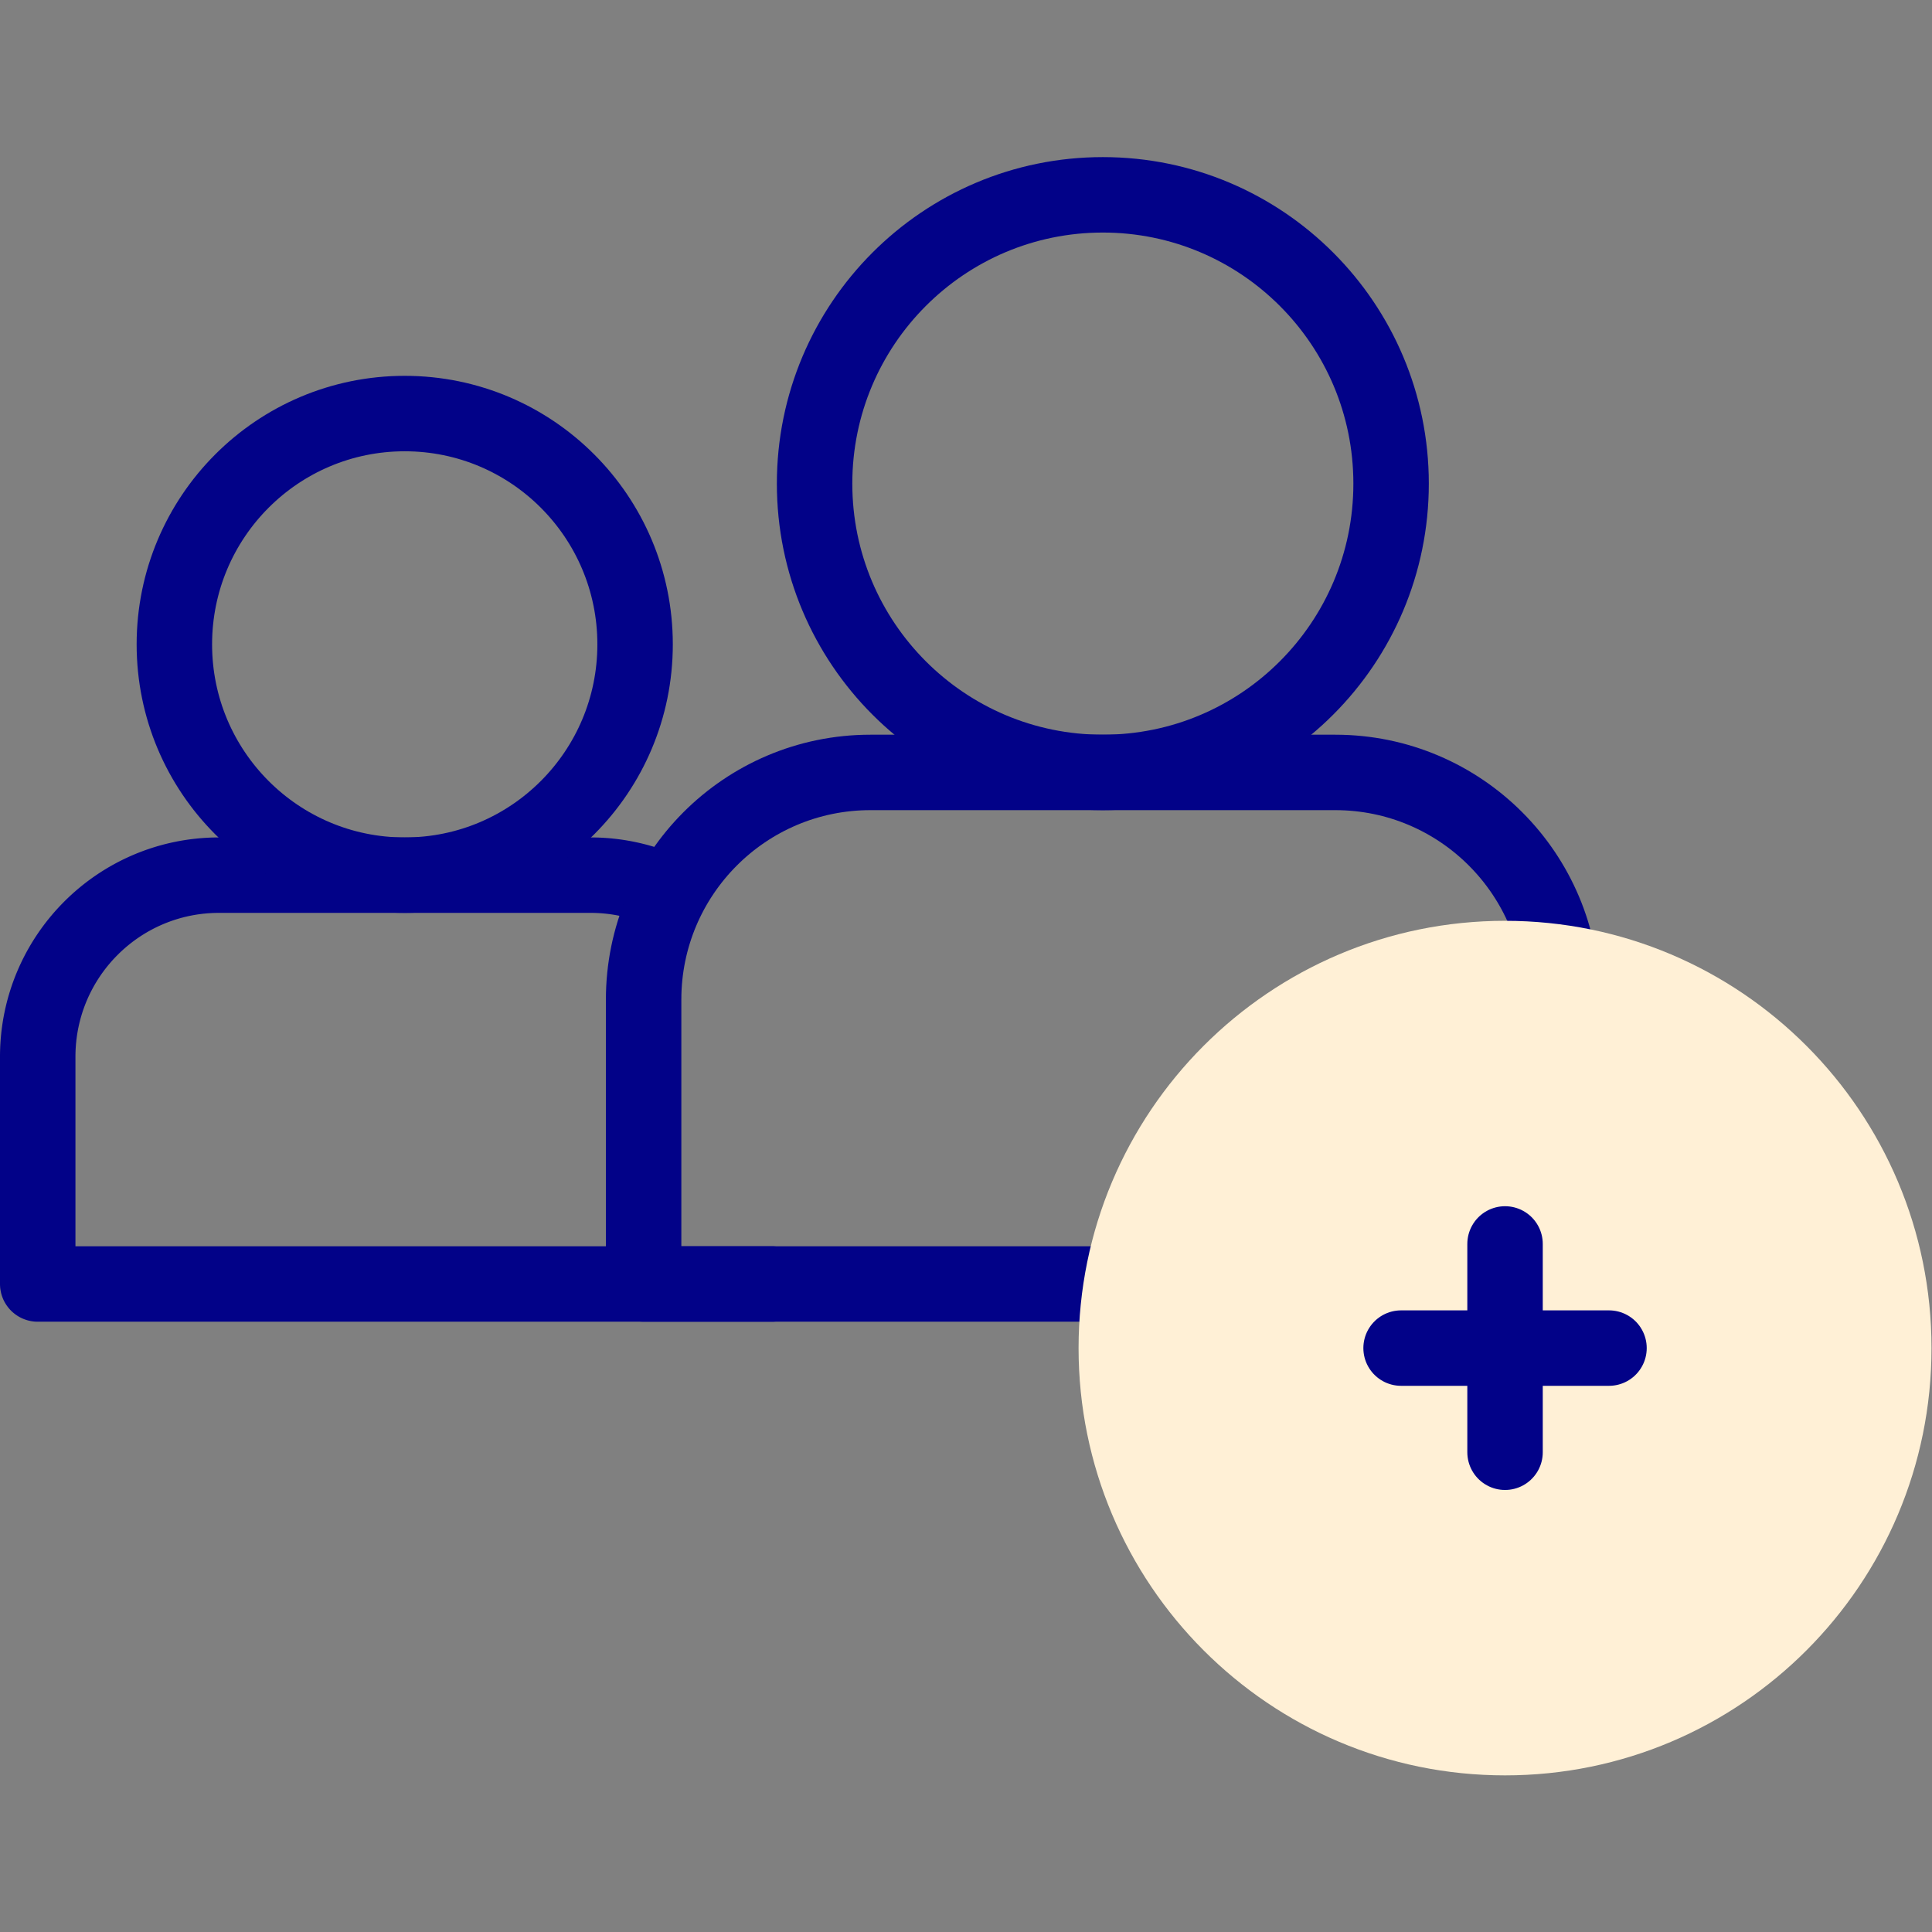 <?xml version="1.0" encoding="UTF-8"?>
<svg xmlns="http://www.w3.org/2000/svg" xmlns:xlink="http://www.w3.org/1999/xlink" xmlns:svgjs="http://svgjs.com/svgjs" version="1.1" width="512" height="512" x="0" y="0" viewBox="0 0 682.667 682.667" style="enable-background:new 0 0 512 512" xml:space="preserve" class="">
  <rect x="0" y="0" width="682.667" height="682.667" fill="#808080" stroke="none"/>
  <g>
    <defs>
      <clipPath id="a">
        <path d="M0 512h512V0H0Z" fill="#000000" data-original="#000000"></path>
      </clipPath>
    </defs>
    <g clip-path="url(#a)" transform="matrix(1.333 0 0 -1.333 0 682.667)">
      <path d="M0 0a47.806 47.806 0 0 1-18.902 3.868h-98.47c-26.536 0-48.048-21.553-48.048-48.139V-104.5H29.146" style="stroke-width:20;stroke-linecap:round;stroke-linejoin:round;stroke-miterlimit:10;stroke-dasharray:none;stroke-opacity:1" transform="translate(175.42 276.275)" fill="none" stroke="#020288" stroke-width="20" stroke-linecap="round" stroke-linejoin="round" stroke-miterlimit="10" stroke-dasharray="none" stroke-opacity="" data-original="#020288" class=""></path>
      <path d="M0 0c0-33.789-27.339-61.18-61.063-61.18-33.726 0-61.064 27.391-61.064 61.18s27.338 61.18 61.064 61.18C-27.339 61.18 0 33.789 0 0Z" style="stroke-width:20;stroke-linecap:round;stroke-linejoin:round;stroke-miterlimit:10;stroke-dasharray:none;stroke-opacity:1" transform="translate(168.347 341.323)" fill="none" stroke="#020288" stroke-width="20" stroke-linecap="round" stroke-linejoin="round" stroke-miterlimit="10" stroke-dasharray="none" stroke-opacity="" data-original="#020288" class=""></path>
      <path d="M0 0v13.227c0 33.268-26.918 60.237-60.123 60.237h-123.215c-33.204 0-60.122-26.969-60.122-60.237v-75.364h154.747" style="stroke-width:20;stroke-linecap:round;stroke-linejoin:round;stroke-miterlimit:10;stroke-dasharray:none;stroke-opacity:1" transform="translate(414.067 233.912)" fill="none" stroke="#020288" stroke-width="20" stroke-linecap="round" stroke-linejoin="round" stroke-miterlimit="10" stroke-dasharray="none" stroke-opacity="" data-original="#020288" class=""></path>
      <path d="M0 0c0-42.279-34.209-76.554-76.409-76.554-42.199 0-76.409 34.275-76.409 76.554 0 42.28 34.21 76.554 76.409 76.554C-34.209 76.554 0 42.28 0 0Z" style="stroke-width:20;stroke-linecap:round;stroke-linejoin:round;stroke-miterlimit:10;stroke-dasharray:none;stroke-opacity:1" transform="translate(368.746 383.93)" fill="none" stroke="#020288" stroke-width="20" stroke-linecap="round" stroke-linejoin="round" stroke-miterlimit="10" stroke-dasharray="none" stroke-opacity="" data-original="#020288" class=""></path>
      <path d="M0 0c0-62.553-50.613-113.262-113.048-113.262S-226.096-62.553-226.096 0s50.613 113.263 113.048 113.263S0 62.553 0 0" style="fill-opacity:1;fill-rule:nonzero;stroke:none" transform="translate(512 154.78)" fill="#fff0d6" data-original="#b2f0fb" class="" opacity="1"></path>
      <path d="M0 0v-55.216" style="stroke-width:20;stroke-linecap:round;stroke-linejoin:round;stroke-miterlimit:10;stroke-dasharray:none;stroke-opacity:1" transform="translate(398.952 182.388)" fill="none" stroke="#020288" stroke-width="20" stroke-linecap="round" stroke-linejoin="round" stroke-miterlimit="10" stroke-dasharray="none" stroke-opacity="" data-original="#020288" class=""></path>
      <path d="M0 0h-55.112" style="stroke-width:20;stroke-linecap:round;stroke-linejoin:round;stroke-miterlimit:10;stroke-dasharray:none;stroke-opacity:1" transform="translate(426.508 154.78)" fill="none" stroke="#020288" stroke-width="20" stroke-linecap="round" stroke-linejoin="round" stroke-miterlimit="10" stroke-dasharray="none" stroke-opacity="" data-original="#020288" class=""></path>
    </g>
  </g>
</svg>
